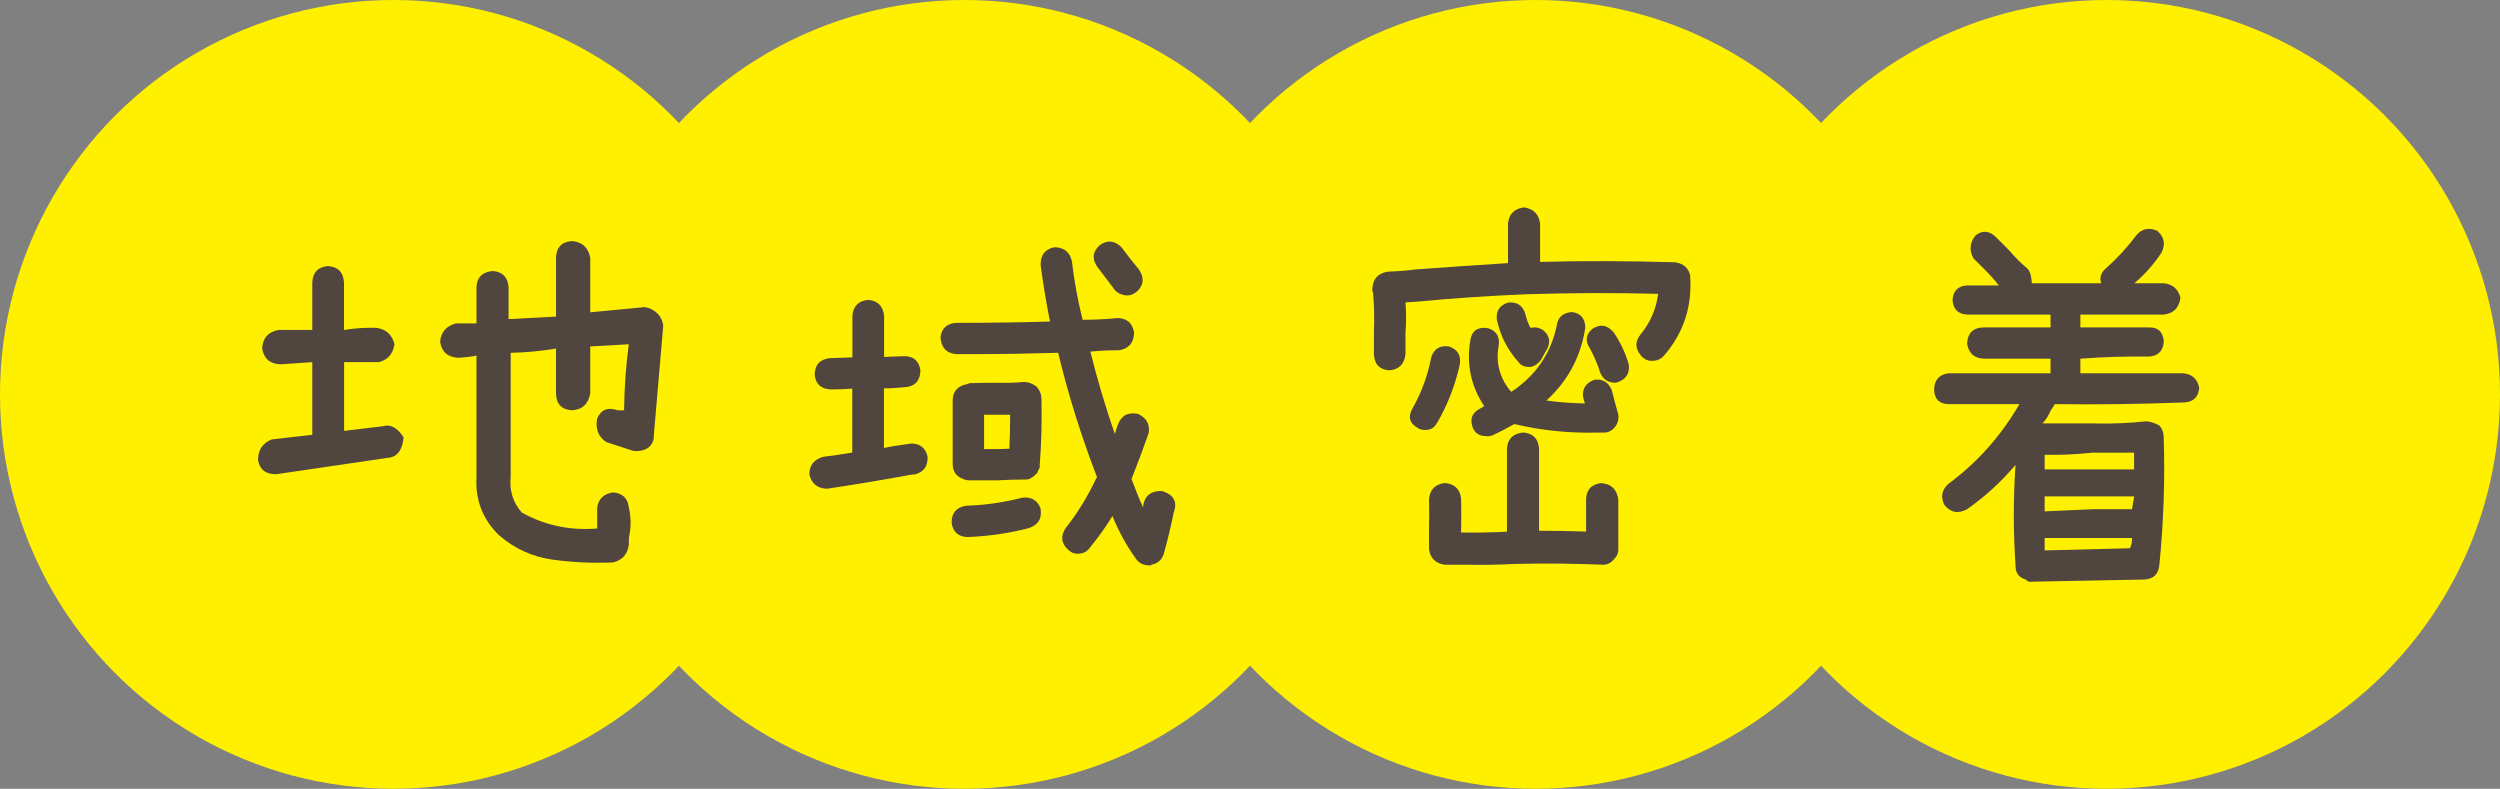 <?xml version="1.0" encoding="UTF-8"?><svg id="b" xmlns="http://www.w3.org/2000/svg" viewBox="0 0 187 59"><rect x="0" y="0" width="187" height="59" fill="#808080" stroke="none"/><g id="c"><ellipse cx="29.43" cy="29.5" rx="29.43" ry="29.5" fill="#fff000"/><ellipse cx="72.14" cy="29.5" rx="29.43" ry="29.5" fill="#fff000"/><ellipse cx="114.86" cy="29.5" rx="29.43" ry="29.5" fill="#fff000"/><ellipse cx="157.57" cy="29.5" rx="29.43" ry="29.5" fill="#fff000"/><path d="m28.13,24.52c.73.09,1.18.49,1.38,1.22-.11.73-.5,1.18-1.18,1.35h-2.59v5.14l2.91-.35c.56-.17,1.07.11,1.54.83-.09.98-.49,1.5-1.22,1.54l-8.29,1.22c-.79.02-1.25-.33-1.38-1.06,0-.75.34-1.26,1.02-1.54l3.04-.35v-5.43l-2.37.16c-.79-.02-1.25-.42-1.38-1.19.04-.77.45-1.23,1.22-1.38h2.53v-3.56c.04-.75.44-1.16,1.18-1.22.75.06,1.14.47,1.19,1.22v3.56c.81-.13,1.61-.18,2.4-.16Zm21.1-1.03c.21.26.34.55.38.87l-.7,8.15c.02.47-.16.82-.54,1.06-.32.15-.65.2-.99.16l-2.05-.67c-.58-.41-.8-.98-.67-1.73.28-.68.79-.9,1.54-.64h.48c.02-1.67.14-3.32.35-4.94-.96.06-1.92.12-2.88.16v3.53c-.15.79-.61,1.21-1.38,1.25-.77-.06-1.16-.48-1.18-1.25v-3.37c-1.13.19-2.26.3-3.39.32v9.25c-.11,1.05.17,1.95.83,2.7,1.73.96,3.61,1.36,5.64,1.19v-1.54c.08-.66.48-1.05,1.18-1.16.73.06,1.12.45,1.19,1.16.17.73.17,1.48,0,2.25v.48c-.09.73-.48,1.18-1.19,1.35-1.52.06-3.02,0-4.51-.21-1.49-.2-2.83-.81-4-1.81-1.24-1.2-1.8-2.66-1.7-4.4v-9.05c-.45.09-.91.14-1.38.16-.77-.04-1.22-.44-1.34-1.19.06-.73.46-1.19,1.18-1.38h1.54v-2.73c.04-.73.45-1.12,1.22-1.19.73.06,1.12.46,1.18,1.19v2.41l3.55-.19v-4.4c.02-.77.42-1.19,1.18-1.25.77.06,1.23.48,1.38,1.25v4.08l4.07-.39c.41.06.75.25,1.02.55Z" fill="#514540"/><path d="m68.04,33.18c.73-.04,1.17.28,1.34.96.04.73-.28,1.18-.96,1.35h-.16c-2.11.39-4.23.74-6.34,1.06h-.19c-.64-.06-1.04-.42-1.19-1.06,0-.68.34-1.12,1.03-1.32.73-.09,1.45-.19,2.18-.32v-4.78c-.53.04-1.06.06-1.57.06h-.06c-.73-.04-1.12-.42-1.18-1.12.02-.73.39-1.13,1.12-1.22.55-.02,1.12-.04,1.7-.06v-3.11c.06-.73.46-1.12,1.19-1.19.7.06,1.1.46,1.18,1.19v3.08c.49-.02.99-.04,1.5-.06.7,0,1.11.35,1.22,1.06-.02.75-.37,1.17-1.06,1.25-.56.06-1.11.1-1.67.1v4.46c.6-.13,1.18-.22,1.76-.29.06,0,.12-.01.16-.03Zm18.92,3.56c.85.28,1.13.81.83,1.61-.21,1.05-.46,2.08-.74,3.08-.15.45-.45.72-.9.8-.06.06-.13.09-.19.06-.41,0-.73-.15-.96-.45-.73-1.01-1.32-2.09-1.79-3.24-.51.83-1.07,1.62-1.67,2.34-.21.32-.52.48-.93.48-.28,0-.51-.1-.7-.29-.53-.47-.6-1.02-.19-1.64.88-1.11,1.62-2.32,2.24-3.63.02-.02.05-.07.1-.16-1.17-3.04-2.15-6.14-2.91-9.31-2.07.06-4.14.1-6.21.1h-1.41c-.73-.06-1.12-.48-1.18-1.25.08-.68.48-1.05,1.18-1.09,2.35,0,4.69-.03,7.01-.1-.28-1.39-.51-2.79-.7-4.21-.02-.75.32-1.2,1.03-1.35.73.02,1.16.37,1.31,1.06.17,1.48.44,2.93.8,4.37.88,0,1.75-.04,2.63-.13.7.02,1.11.39,1.22,1.09-.02.77-.4,1.21-1.12,1.32-.73,0-1.44.03-2.15.1.51,2.05,1.12,4.11,1.83,6.16.06-.21.14-.44.22-.67.26-.71.76-.98,1.51-.83.64.3.91.78.8,1.44-.41,1.16-.83,2.3-1.28,3.43.26.71.54,1.41.86,2.12.08-.86.58-1.26,1.47-1.22Zm-10.47.48c.66-.06,1.11.2,1.34.8.13.75-.16,1.24-.86,1.48-1.49.39-3.02.61-4.58.67h-.06c-.68-.04-1.07-.41-1.15-1.09,0-.71.35-1.12,1.06-1.25,1.43-.04,2.85-.25,4.26-.61Zm1.06-8.28c.21.24.33.51.35.83.04,1.69,0,3.37-.13,5.04v.19c-.06.09-.11.16-.13.23-.02.09-.05.15-.1.19v.03c-.09,0-.13.04-.13.13h-.03c-.06.04-.13.09-.19.13-.06.04-.12.07-.16.1-.02.02-.04.03-.06.03-.04,0-.09.01-.13.03h-.26c-.66,0-1.32.02-1.99.06h-2.05c-.19,0-.35-.03-.48-.1-.51-.17-.78-.53-.8-1.09v-4.82c.02-.62.34-1.01.96-1.16.09-.02.19-.05.32-.1.68-.02,1.4-.03,2.15-.03.64.02,1.27,0,1.89-.06.34,0,.66.12.96.35Zm-3.01,4.65c.32,0,.64-.01.96-.03.04-.83.06-1.68.06-2.54h-1.95v2.57h.93Zm8.84-11.91l-1.31-1.73c-.41-.6-.34-1.13.19-1.61.58-.41,1.12-.35,1.63.16.43.58.86,1.13,1.31,1.67.41.62.35,1.17-.16,1.64-.23.19-.48.29-.74.29-.38-.02-.69-.16-.93-.42Z" fill="#514540"/><path d="m126.42,20.63c.17,2.27-.48,4.26-1.95,5.97-.24.26-.52.39-.86.39-.32.02-.6-.1-.83-.35-.49-.56-.5-1.11-.03-1.67.7-.86,1.13-1.85,1.28-2.99-3.29-.09-6.56-.07-9.83.03-2.73.11-5.45.29-8.17.55-.32.02-.62.04-.9.06.06.77.06,1.53,0,2.28v1.61c-.09.73-.48,1.12-1.18,1.19-.75-.04-1.14-.44-1.18-1.19v-1.7c.04-.96.02-1.94-.06-2.92-.04-.04-.06-.11-.06-.19v-.06c.02-.75.41-1.19,1.15-1.32.66-.02,1.33-.07,2.02-.16,2.31-.17,4.63-.33,6.98-.48v-2.95c.06-.71.46-1.11,1.18-1.22.73.11,1.13.51,1.22,1.22v2.86c3.37-.09,6.73-.07,10.09.03.64.09,1.02.43,1.15,1.03Zm-18.92,10.98c-.19.39-.5.57-.93.55-.21,0-.4-.05-.54-.16-.6-.34-.73-.82-.38-1.44.68-1.2,1.15-2.48,1.41-3.85.21-.62.65-.89,1.31-.8.64.21.92.65.83,1.32-.34,1.56-.91,3.03-1.7,4.4Zm12.3,4.53c.73.06,1.14.47,1.25,1.22v3.63c.02.34-.09.62-.32.83-.23.3-.53.44-.9.42-2.16-.09-4.3-.11-6.44-.06-1.22.06-2.42.09-3.62.06h-1.7c-.68-.09-1.08-.47-1.18-1.16v-1.48c.02-.75.02-1.5,0-2.25.06-.73.46-1.13,1.18-1.22.73.06,1.13.45,1.22,1.16.02.79.02,1.58,0,2.38v.16c1.13.02,2.27,0,3.43-.06v-6.23c.06-.73.47-1.12,1.22-1.19.73.06,1.12.46,1.18,1.19v6.16c1.17,0,2.35.02,3.52.06v-2.41c.02-.73.41-1.13,1.15-1.22Zm-8.61-11.62c.66.15.97.56.93,1.22-.26,1.31.02,2.46.83,3.47.02,0,.05.03.1.1,1.81-1.2,2.95-2.85,3.39-4.94.08-.64.47-.98,1.15-1.03.64.09.97.47.99,1.16-.32,2.16-1.29,3.98-2.91,5.46.94.13,1.9.2,2.88.22-.04-.15-.09-.3-.13-.45-.09-.64.19-1.08.83-1.32.62-.09,1.06.17,1.31.77.15.6.31,1.2.48,1.8.06.34-.01.65-.22.93-.21.28-.48.43-.8.45h-.7c-2.05.04-4.07-.17-6.05-.64-.56.32-1.12.61-1.7.87-.15.04-.29.05-.42.03-.49,0-.82-.21-.99-.64-.23-.64-.05-1.11.54-1.41.11-.06.21-.13.32-.19-1-1.5-1.35-3.16-1.03-4.98.11-.64.5-.93,1.19-.87Zm3.17,2.92c-.32.02-.58-.1-.77-.35-.83-.92-1.38-1.99-1.63-3.21-.06-.64.22-1.06.86-1.25.66-.06,1.09.22,1.28.87.08.36.21.71.38,1.03.3-.09.6-.04.9.13.51.39.63.87.35,1.44-.17.28-.32.55-.45.8-.21.3-.48.48-.8.55h-.13Zm6.31-2.63c.51.75.9,1.55,1.15,2.41.11.66-.15,1.11-.77,1.35-.09.04-.17.06-.26.06-.56-.02-.93-.3-1.12-.83-.19-.6-.44-1.18-.74-1.73-.38-.56-.32-1.05.19-1.48.58-.36,1.09-.29,1.54.23Z" fill="#514540"/><path d="m163.25,27.92c.7.04,1.12.41,1.25,1.09-.06.69-.43,1.05-1.09,1.09-3.25.13-6.48.17-9.7.13l-.32.48c-.15.36-.35.69-.61.96h3.75c1.34.04,2.69-.01,4.03-.16.34.04.66.15.96.32.19.21.3.47.32.77.11,3.23,0,6.45-.32,9.66-.06.68-.44,1.05-1.12,1.09l-8.42.16c-.17.04-.32-.01-.45-.16-.53-.15-.79-.51-.77-1.09-.17-2.48-.17-4.98,0-7.48-1.07,1.26-2.27,2.36-3.62,3.31-.66.36-1.23.26-1.7-.32-.3-.6-.2-1.12.29-1.57,2.18-1.61,3.95-3.6,5.32-5.97h-5.32c-.68-.02-1.04-.39-1.06-1.09.02-.71.37-1.11,1.06-1.22h7.65v-1.09h-4.96c-.73-.02-1.15-.39-1.28-1.09.02-.83.45-1.25,1.28-1.25h4.96v-.96h-6.24c-.68-.04-1.05-.41-1.09-1.09.04-.68.41-1.05,1.09-1.09h2.37c-.3-.39-.61-.74-.93-1.06l-.96-.96c-.34-.6-.29-1.18.16-1.73.53-.41,1.06-.34,1.57.19l.93.93c.43.51.9.98,1.41,1.41.17.21.27.57.29,1.06h5.19c-.13-.41-.03-.76.29-1.06.85-.75,1.63-1.59,2.34-2.54.43-.49.95-.6,1.57-.32.51.45.62.98.32,1.61-.58.88-1.26,1.65-2.05,2.31h2.21c.66.06,1.08.43,1.25,1.09-.11.75-.52,1.17-1.25,1.25h-6.24v.96h5.12c.7-.02,1.08.34,1.12,1.09-.06.69-.44,1.05-1.12,1.09-1.73-.02-3.44.03-5.12.16v1.09h7.65Zm-10.31,6.1v1.09h6.69v-1.25h-3.11c-1.22.13-2.41.18-3.59.16Zm0,3.11v1.12l3.59-.16h2.95c.04-.32.1-.64.16-.96h-6.69Zm6.37,3.88c.13-.21.18-.47.16-.77h-6.53v.93l6.37-.16Z" fill="#514540"/></g></svg>